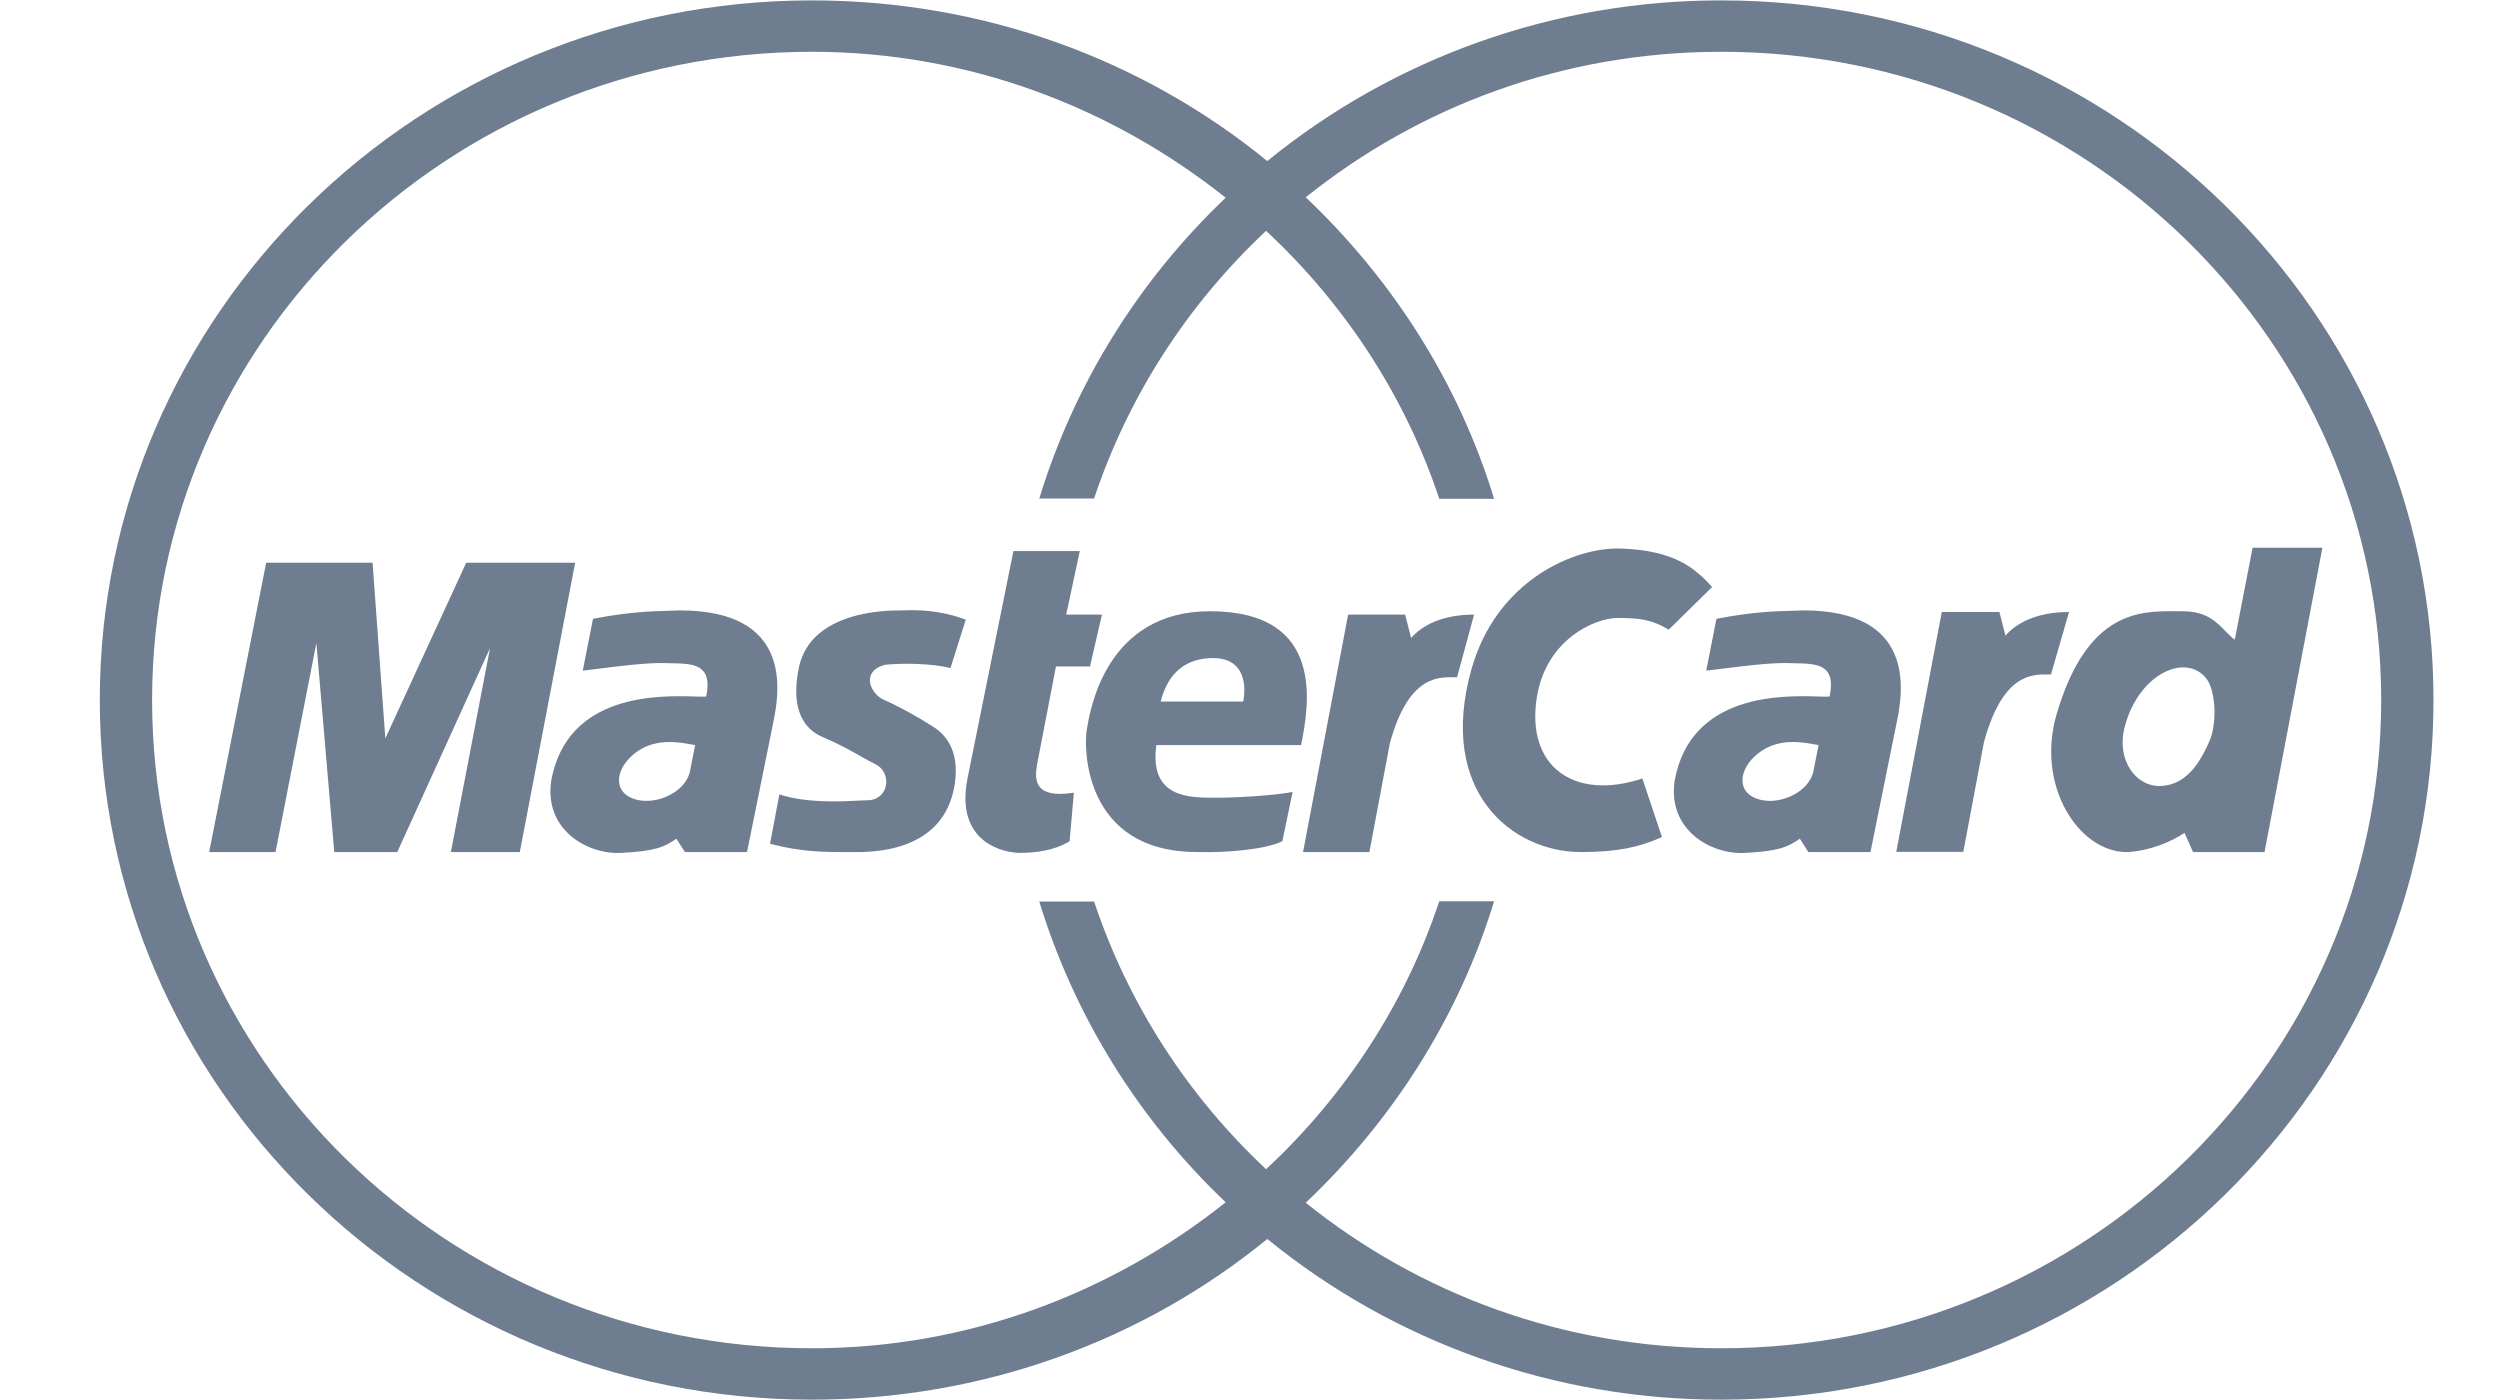 <svg width="75" height="42" viewBox="0 0 75 42" fill="none" xmlns="http://www.w3.org/2000/svg">
<path fill-rule="evenodd" clip-rule="evenodd" d="M51.642 0.012C63.44 0.012 73.005 9.409 73.005 21.001C73.005 32.593 63.44 41.99 51.642 41.99C46.667 41.997 41.847 40.291 38.019 37.169C34.318 40.193 29.547 41.99 24.357 41.99C12.559 41.99 2.994 32.593 2.994 21.001C2.994 9.409 12.559 0.012 24.357 0.012C29.547 0.012 34.317 1.808 38.019 4.832C41.846 1.71 46.667 0.004 51.642 0.012ZM51.642 1.554C62.574 1.554 71.436 10.261 71.436 21.002C71.436 31.742 62.573 40.448 51.642 40.448C46.898 40.448 42.582 38.817 39.173 36.083C41.773 33.617 43.758 30.528 44.823 27.038H43.178C42.148 30.141 40.337 32.88 37.984 35.077C35.615 32.86 33.841 30.101 32.823 27.047H31.178C32.228 30.474 34.153 33.58 36.77 36.069C33.37 38.776 29.074 40.448 24.357 40.448C13.425 40.448 4.563 31.741 4.563 21.001C4.563 10.261 13.425 1.554 24.357 1.554C29.074 1.554 33.37 3.227 36.77 5.932C34.153 8.422 32.228 11.528 31.178 14.956L32.823 14.955C33.842 11.901 35.615 9.142 37.984 6.925C40.337 9.123 42.148 11.861 43.178 14.965H44.823C43.758 11.474 41.773 8.385 39.173 5.919C42.582 3.185 46.898 1.554 51.642 1.554Z" fill="#6E7E90"/>
<path d="M58.254 18.36L56.888 25.556H58.899L59.519 22.262C60.081 20.217 60.947 20.227 61.452 20.234C61.479 20.234 61.505 20.234 61.53 20.234L62.071 18.36C61.066 18.36 60.472 18.714 60.163 19.069L59.983 18.36H58.254Z" fill="#6E7E90"/>
<path d="M32.394 16.531H30.403L29.025 23.354C28.641 25.31 30.148 25.587 30.607 25.587C31.067 25.587 31.654 25.511 32.088 25.235L32.216 23.781C31.067 23.956 31.015 23.455 31.118 22.903L31.679 19.993H32.7L33.058 18.438H31.986L32.394 16.531Z" fill="#6E7E90"/>
<path fill-rule="evenodd" clip-rule="evenodd" d="M36.301 18.337C39.799 18.337 39.263 21.197 39.033 22.351H34.692C34.47 23.935 35.667 23.933 36.462 23.931C36.485 23.931 36.508 23.931 36.531 23.931C37.323 23.931 38.472 23.831 38.778 23.756L38.472 25.235C37.986 25.486 36.761 25.587 35.918 25.561C32.471 25.561 32.523 22.376 32.599 21.924C32.601 21.91 32.604 21.894 32.607 21.875C32.703 21.284 33.183 18.337 36.301 18.337ZM37.297 21.047H34.82C35.05 20.143 35.611 19.742 36.403 19.742C37.195 19.742 37.425 20.344 37.297 21.047Z" fill="#6E7E90"/>
<path d="M28.973 18.589L28.514 20.044C27.952 19.893 27.007 19.893 26.547 19.944C25.807 20.145 26.113 20.822 26.521 20.997C26.93 21.173 27.569 21.524 27.952 21.775C28.334 22.001 28.803 22.479 28.641 23.531C28.324 25.591 26.145 25.57 25.526 25.563C25.497 25.563 25.471 25.563 25.449 25.563C24.76 25.563 24.02 25.563 23.101 25.312L23.381 23.832C24.205 24.102 25.256 24.045 25.768 24.018C25.875 24.012 25.958 24.008 26.011 24.008C26.679 24.008 26.772 23.177 26.267 22.929C26.125 22.86 25.981 22.778 25.821 22.688C25.518 22.517 25.159 22.314 24.658 22.101C24.183 21.899 23.688 21.348 23.968 20.019C24.33 18.309 26.657 18.312 26.993 18.313C26.998 18.313 27.003 18.313 27.007 18.313C27.042 18.313 27.085 18.312 27.134 18.31C27.477 18.301 28.147 18.282 28.973 18.589Z" fill="#6E7E90"/>
<path d="M17.254 16.883L15.594 25.562H13.526L14.701 19.442L11.918 25.562H10.028L9.491 19.291L8.266 25.562H6.275L7.985 16.883H11.177L11.56 22.151L13.986 16.883H17.254Z" fill="#6E7E90"/>
<path fill-rule="evenodd" clip-rule="evenodd" d="M17.483 20.119L17.79 18.564C18.87 18.356 19.528 18.338 20.07 18.323C20.182 18.32 20.289 18.317 20.394 18.312C23.738 18.312 23.407 20.671 23.203 21.649L22.411 25.562H20.547L20.292 25.161C19.934 25.411 19.654 25.537 18.632 25.587C17.61 25.638 16.309 24.885 16.539 23.404C17.028 20.782 19.804 20.864 20.849 20.895C21.003 20.899 21.12 20.903 21.185 20.896C21.393 19.921 20.788 19.91 20.16 19.898C20.093 19.897 20.026 19.895 19.96 19.893C19.438 19.874 18.565 19.985 17.961 20.061C17.767 20.086 17.601 20.107 17.483 20.119ZM20.726 22.33C20.774 22.339 20.816 22.346 20.854 22.352L20.701 23.13C20.572 23.783 19.629 24.199 18.99 23.957C18.326 23.706 18.504 22.954 19.143 22.527C19.709 22.149 20.356 22.264 20.726 22.33Z" fill="#6E7E90"/>
<path fill-rule="evenodd" clip-rule="evenodd" d="M48.531 18.539C49.195 18.539 49.552 18.588 50.063 18.889L51.365 17.61C50.855 17.058 50.267 16.515 48.633 16.456C47.255 16.406 44.892 17.394 44.139 20.093C43.119 23.756 45.365 25.562 47.433 25.562C48.531 25.562 49.195 25.412 49.859 25.111L49.271 23.355C47.229 24.032 45.774 23.003 46.105 20.921C46.386 19.162 47.867 18.539 48.531 18.539ZM66.76 18.931C66.854 19.027 66.943 19.119 67.043 19.191L67.578 16.432H69.672L67.936 25.562H65.792L65.535 24.986C65.127 25.261 64.464 25.537 63.799 25.562C62.37 25.562 61.058 23.578 61.706 21.398C62.625 18.311 64.206 18.326 65.304 18.337C65.366 18.337 65.426 18.338 65.485 18.338C66.184 18.338 66.492 18.654 66.76 18.931ZM66.2 20.369C66.42 20.659 66.532 21.473 66.328 22.125C65.97 23.003 65.511 23.58 64.77 23.58C64.081 23.58 63.468 22.802 63.749 21.774C64.178 20.201 65.587 19.567 66.2 20.369Z" fill="#6E7E90"/>
<path fill-rule="evenodd" clip-rule="evenodd" d="M51.187 20.119L51.493 18.564C52.572 18.356 53.231 18.338 53.773 18.323C53.885 18.32 53.992 18.317 54.097 18.312C57.442 18.312 57.11 20.671 56.906 21.649L56.114 25.562H54.251L53.995 25.161C53.638 25.412 53.357 25.537 52.335 25.588C51.314 25.638 50.012 24.886 50.242 23.405C50.731 20.782 53.507 20.864 54.552 20.895C54.706 20.9 54.822 20.903 54.888 20.896C55.097 19.922 54.491 19.91 53.863 19.898C53.796 19.897 53.729 19.896 53.663 19.893C53.141 19.875 52.267 19.985 51.663 20.062C51.47 20.086 51.304 20.107 51.187 20.119ZM54.429 22.33C54.476 22.339 54.519 22.346 54.557 22.352L54.404 23.13C54.275 23.783 53.333 24.199 52.693 23.957C52.029 23.706 52.207 22.954 52.846 22.527C53.412 22.149 54.059 22.264 54.429 22.33Z" fill="#6E7E90"/>
<path fill-rule="evenodd" clip-rule="evenodd" d="M39.091 25.561L40.444 18.438H42.155L42.333 19.14C42.639 18.788 43.227 18.438 44.222 18.438L43.712 20.319C43.227 20.319 42.281 20.169 41.695 22.3L41.082 25.561H39.091Z" fill="#6E7E90"/>
</svg>
